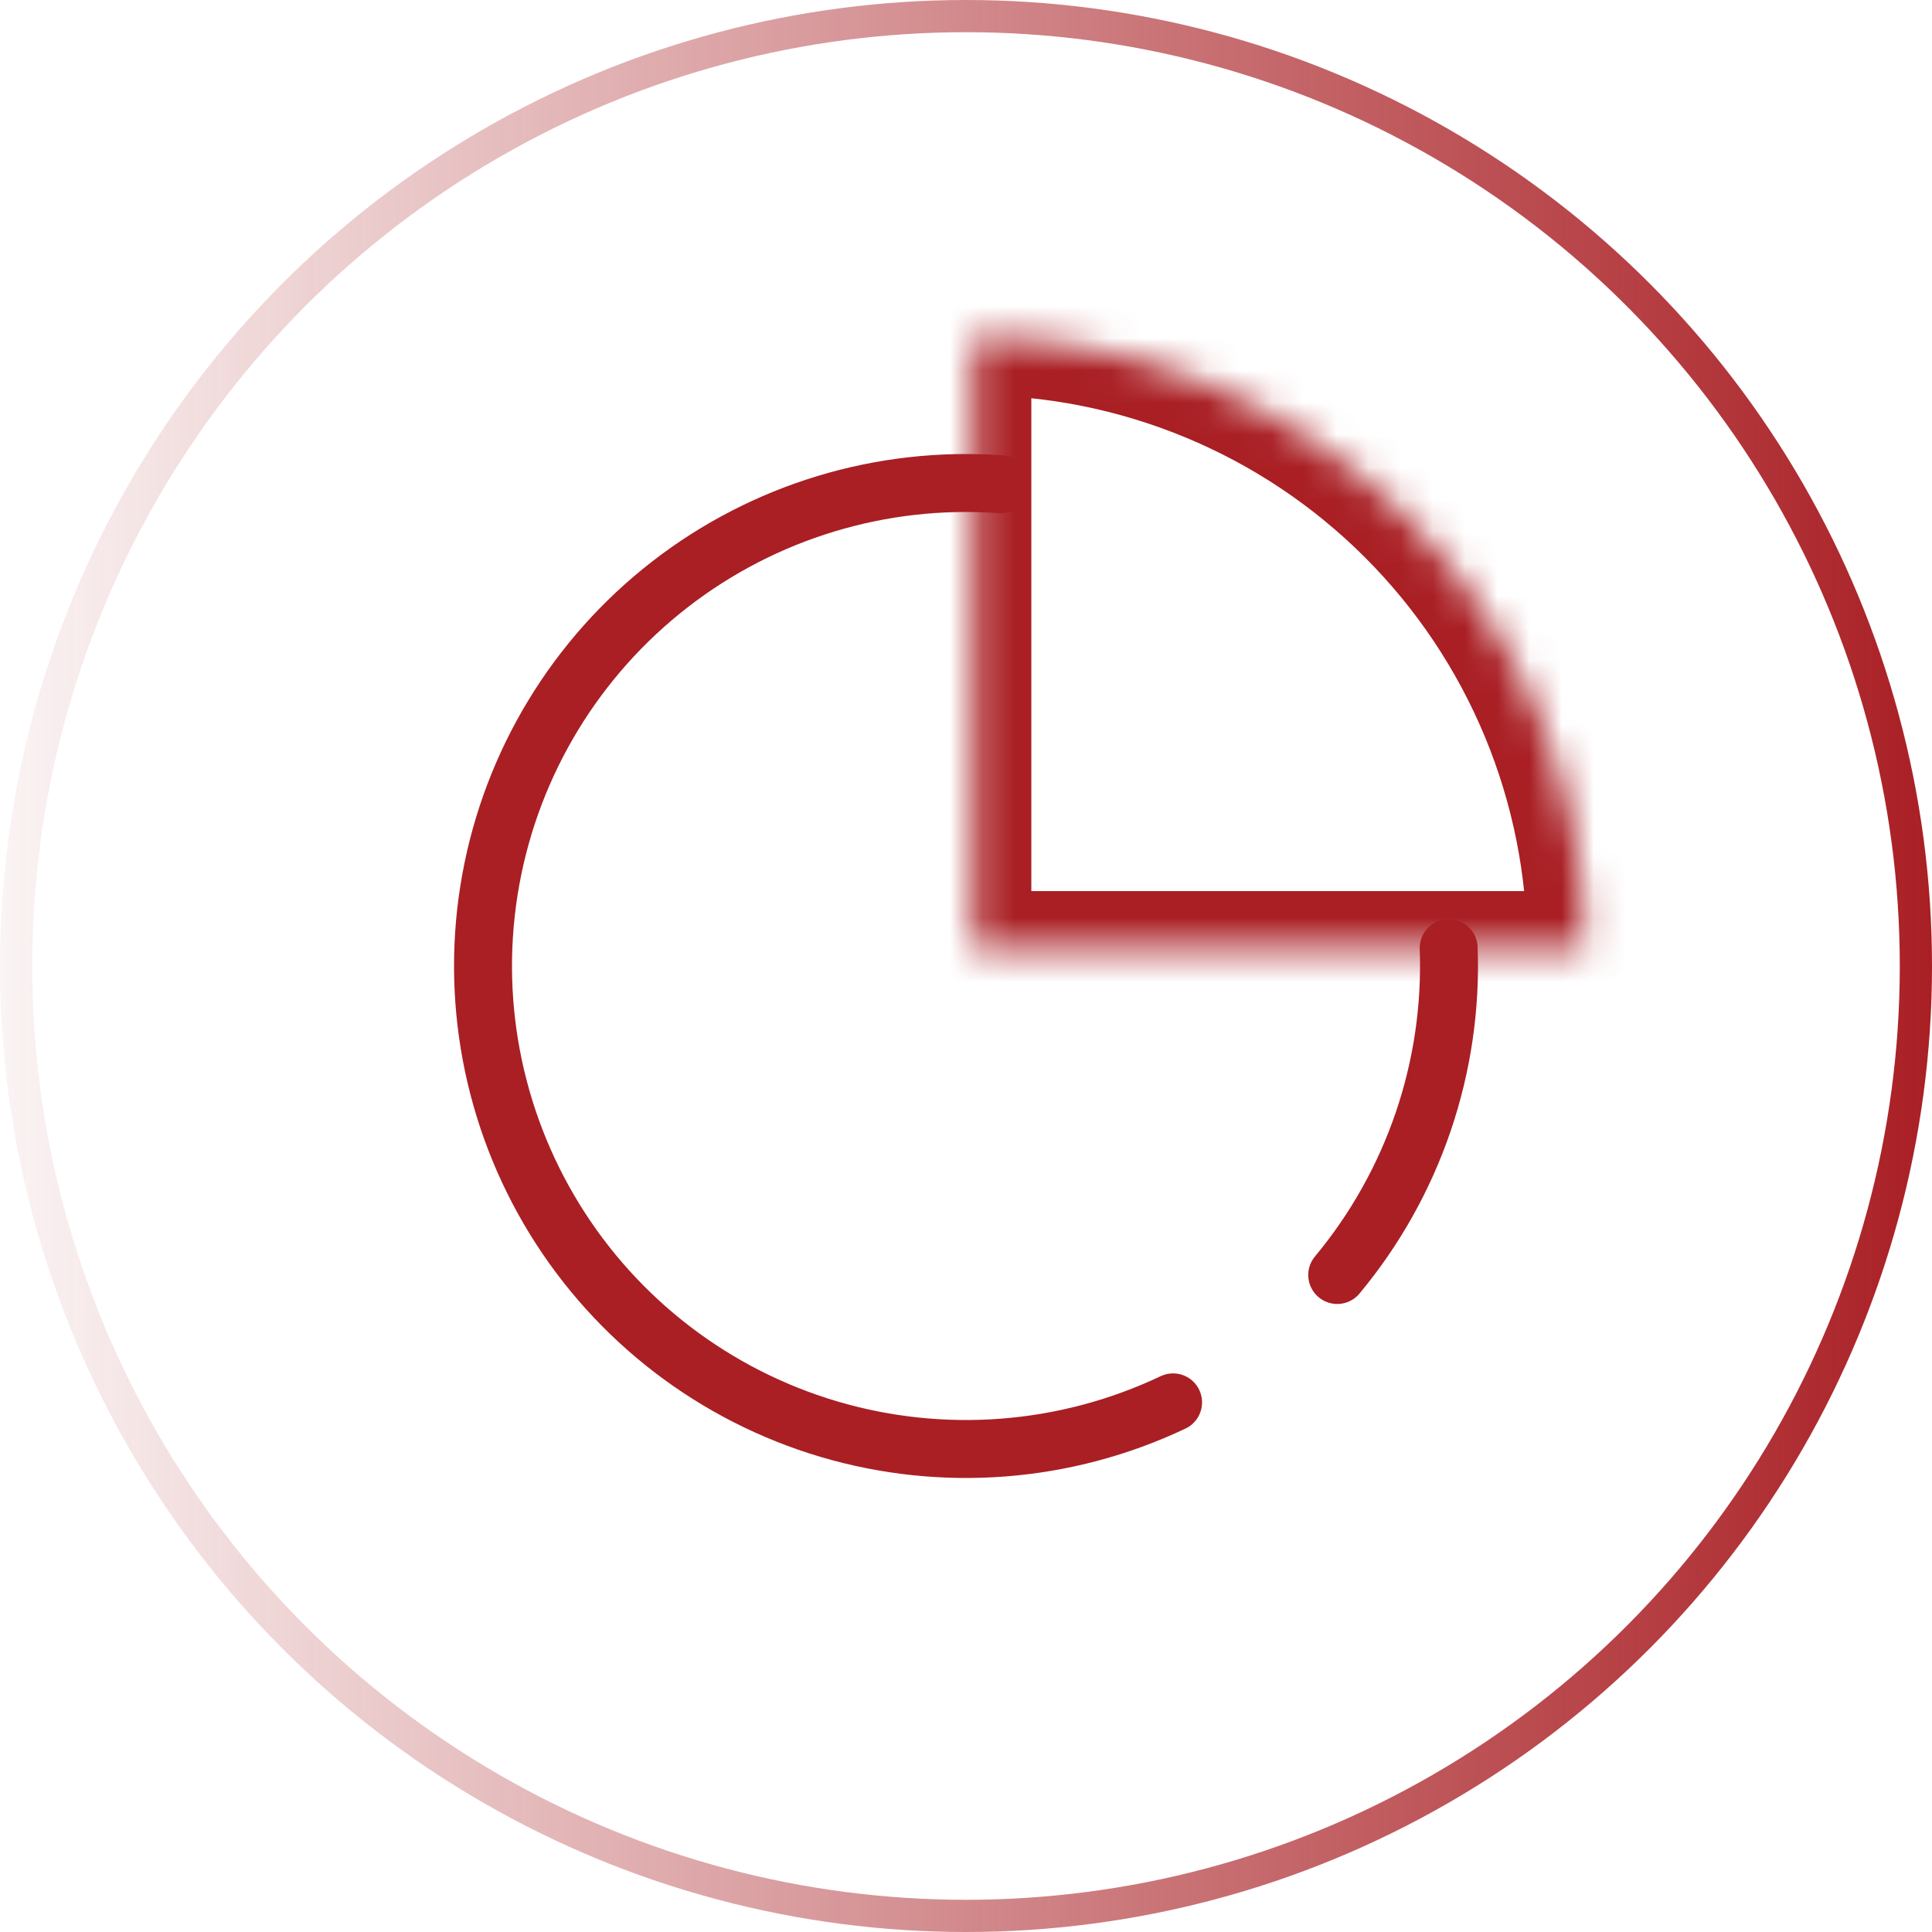 <svg width="60" height="60" viewBox="0 0 60 60" fill="none" xmlns="http://www.w3.org/2000/svg">
<circle cx="30" cy="30" r="29.5" stroke="url(#paint0_linear_77_35516)"/>
<path d="M41.529 39.596C43.894 36.754 45.127 33.139 44.99 29.444M31.069 15.038C27.381 14.775 23.726 15.883 20.805 18.149C17.884 20.415 15.902 23.681 15.242 27.319C14.581 30.956 15.287 34.71 17.224 37.859C19.161 41.008 22.193 43.331 25.738 44.382C29.282 45.432 33.09 45.137 36.431 43.552" stroke="#A91F24" stroke-width="1.8" stroke-linecap="round"/>
<mask id="path-3-inside-1_77_35516" fill="white">
<path d="M49.228 29.473C49.228 26.977 48.737 24.507 47.782 22.202C46.827 19.896 45.428 17.802 43.663 16.038C41.899 14.273 39.805 12.874 37.499 11.919C35.194 10.964 32.724 10.473 30.229 10.473L30.229 29.473H49.228Z"/>
</mask>
<path d="M49.228 29.473C49.228 26.977 48.737 24.507 47.782 22.202C46.827 19.896 45.428 17.802 43.663 16.038C41.899 14.273 39.805 12.874 37.499 11.919C35.194 10.964 32.724 10.473 30.229 10.473L30.229 29.473H49.228Z" stroke="#A91F24" stroke-width="3.6" mask="url(#path-3-inside-1_77_35516)"/>
<defs>
<linearGradient id="paint0_linear_77_35516" x1="60" y1="27.231" x2="0" y2="27.231" gradientUnits="userSpaceOnUse">
<stop stop-color="#A91F24"/>
<stop offset="1" stop-color="#A91F24" stop-opacity="0.05"/>
</linearGradient>
</defs>
</svg>
